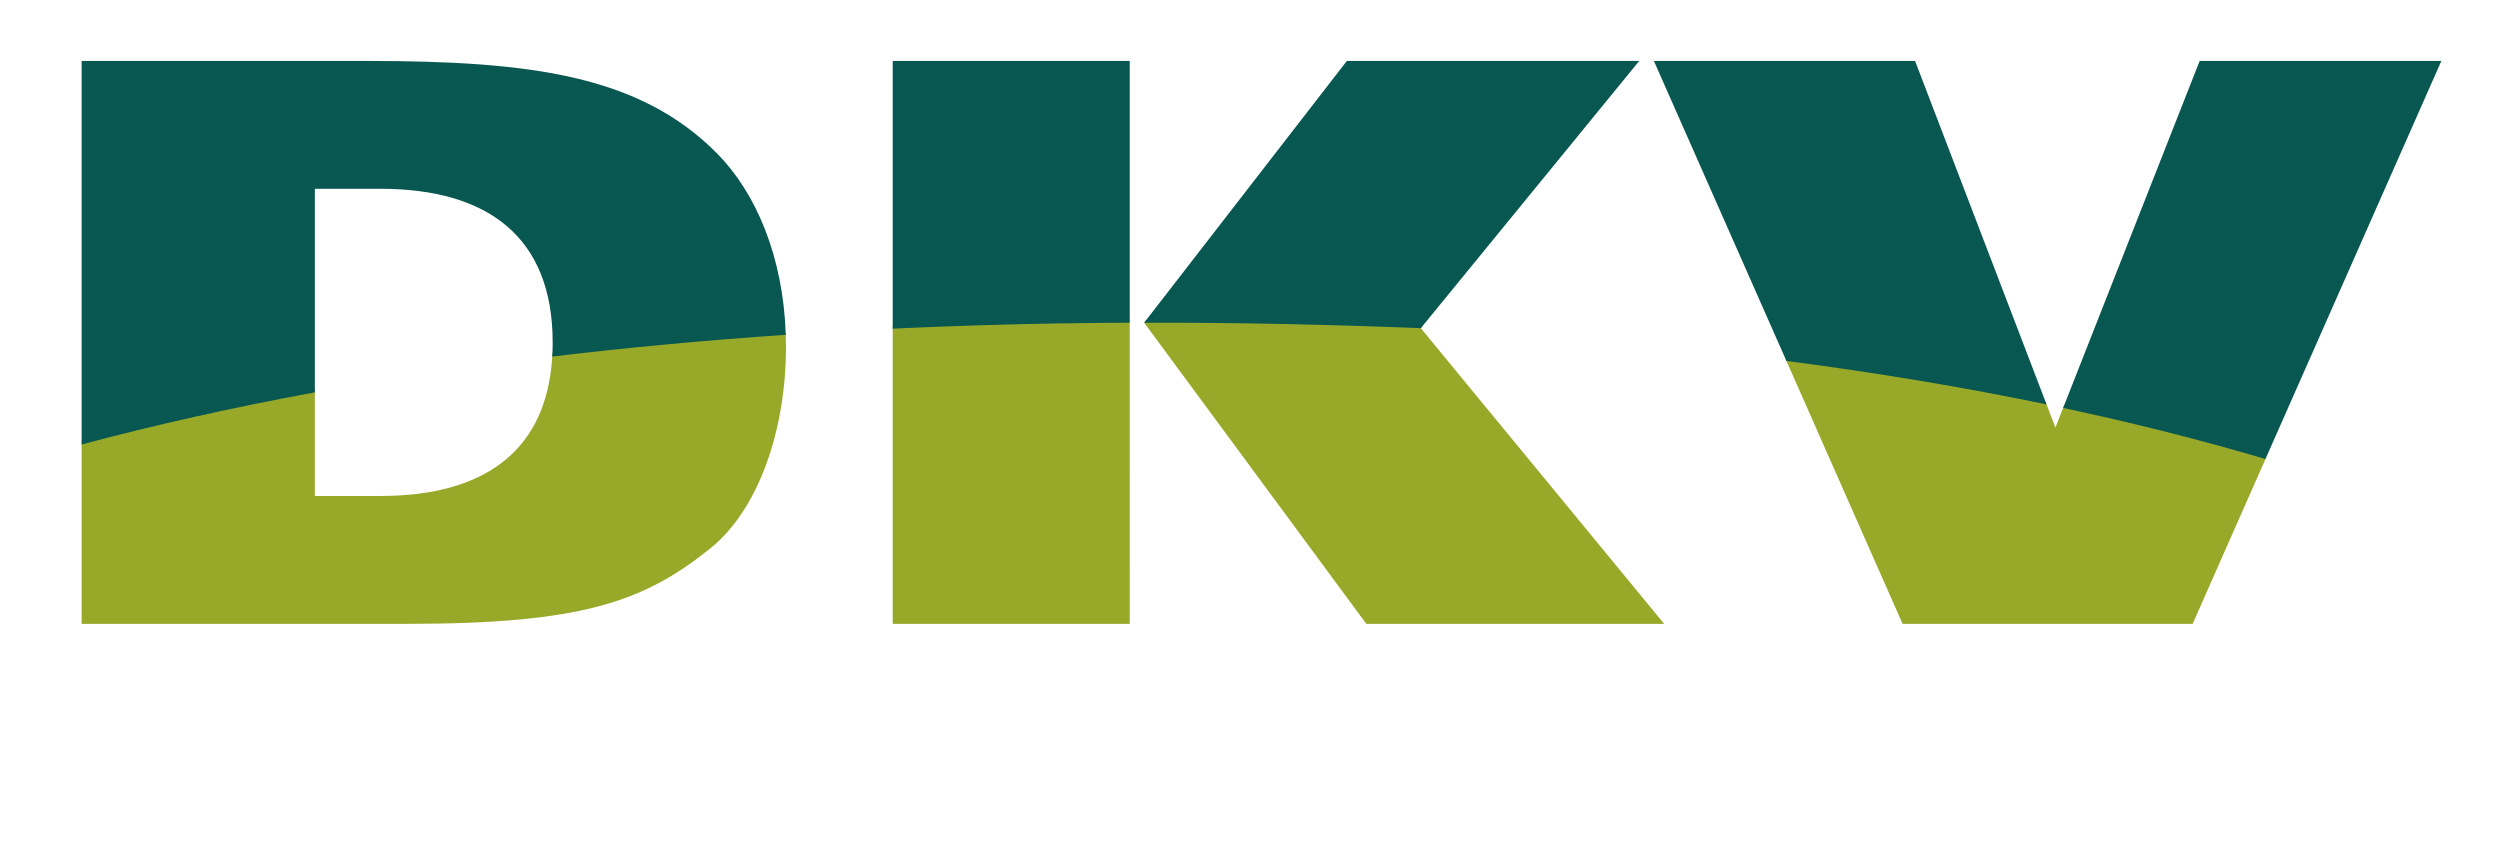 <svg width="592" height="204" xmlns="http://www.w3.org/2000/svg">

 <g>
  <title>background</title>
  <rect height="206" width="594" y="-1" x="-1" fill="none" id="canvas_background"/>
 </g>
 <g>
  <title>Layer 1</title>
  <g transform="matrix(1.333 0 0 -1.333 0 400)" id="g10">
   <g transform="translate(-90 87) scale(0.1)" id="g12">
    <path d="m2906.88,1557.5l0.04,-535l-421.09,0l0,530.18c137.52,6.44 279.06,9.23 421.09,9.84l-0.04,-5.02" fill="#98a92a" id="path14"/>
    <path d="m4073.49,1489.53l206.36,-467.03l515.26,0l129.33,292.77l-0.04,4.96c-113.04,33.52 -231.21,65.28 -356.91,92.09l-2.46,-6.25l-13.71,-34.88l-15.74,41.1l-2.07,5.44c-145.14,30.04 -302.48,55.9 -462.23,76.76l2.21,-4.96" fill="#98a92a" id="path16"/>
    <path d="m3423.99,1547.77l432.35,-525.27l-529.16,0l-394.69,535l3.89,5l17.15,0.02c150.5,0 474.47,-9.84 474.47,-9.84l-4.01,-4.91" fill="#98a92a" id="path18"/>
    <path d="m2295.52,1540.959c-141.49,-9.61 -280.26,-21.88 -414.2,-37.89l0,-0.04c-0.1,-1.9 -0.18,-3.79 -0.29,-5.69c-10.02,-169.57 -123.03,-247.67 -305.4,-247.67l-116.32,0l0,189.63c-144.12,-26.53 -284.07,-58.23 -414.3,-93.03l0,-323.77l578.05,0c308.88,0 419.7,38.79 537.42,132.99c87.26,69.24 135.76,211.87 135.76,358.71c0,7.32 -0.14,14.57 -0.37,21.76l-0.35,5" fill="#98a92a" id="path20"/>
    <path d="m1045.01,1341.11l0,681.37l506.02,0c295.03,0 486.19,-26.27 623.3,-164.77c68.51,-69.8 116.95,-182.22 121.54,-321.75c-143.46,-9.75 -281.82,-22.7 -414.84,-38.62c0.48,8.17 0.74,16.55 0.74,25.16c0,186.99 -114.98,272.89 -306.14,272.89l-116.32,0l0,-361.64c-146.59,-26.97 -284.81,-58.03 -414.3,-92.64" fill="#095751" id="path22"/>
    <path d="m2932.49,1557.5l360.1,464.98l519.41,0l-388.01,-474.71c-157.24,6.21 -321.62,10.06 -491.5,9.73" fill="#095751" id="path24"/>
    <path d="m2485.83,1546.89l0,475.59l421.09,0l0,-464.98c-144.43,-0.63 -284.86,-4.24 -421.09,-10.61" fill="#095751" id="path26"/>
    <path d="m4565.03,1406.07l242.54,616.41l429.37,0l-312.5,-707.21c-112.38,33.3 -232.32,63.69 -359.41,90.8" fill="#095751" id="path28"/>
    <path d="m4073.49,1489.53l-235.45,532.95l463.96,0l233.58,-610.16c-145.04,30.1 -299.28,55.98 -462.09,77.21" fill="#095751" id="path30"/>
   </g>
  </g>
 </g>
</svg>